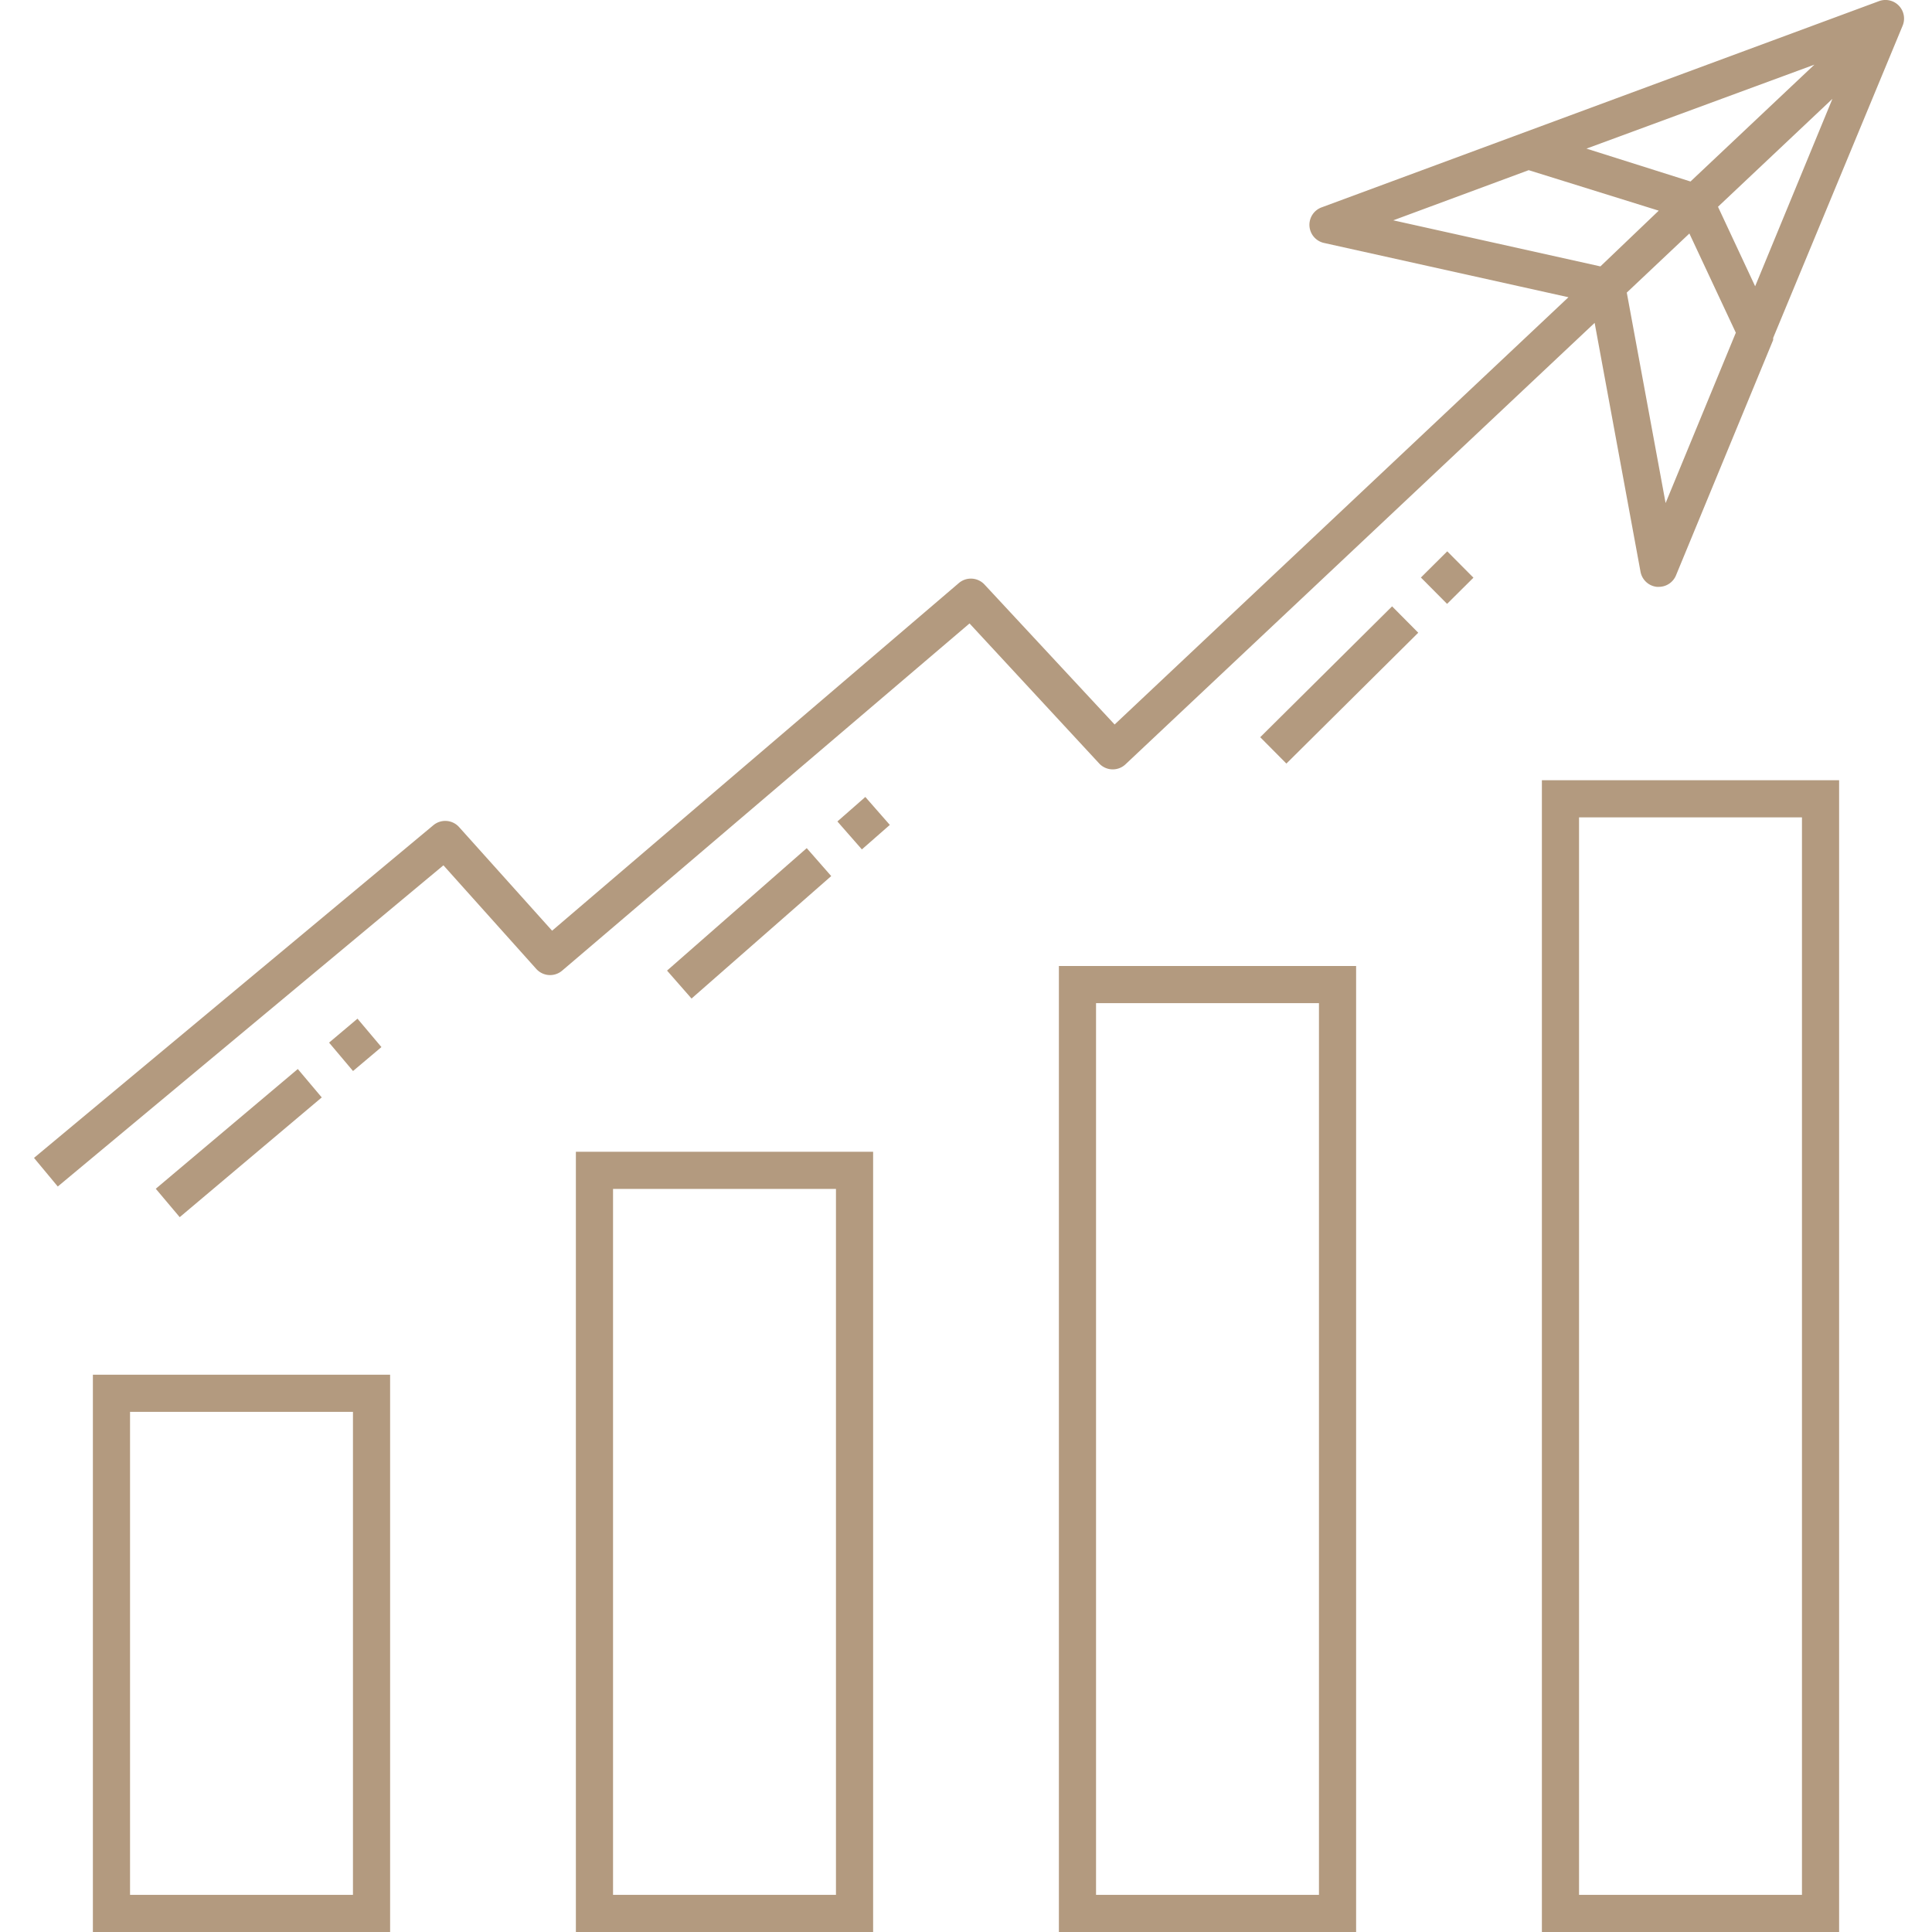 <?xml version="1.0" encoding="UTF-8"?> <svg xmlns="http://www.w3.org/2000/svg" id="Layer_1" data-name="Layer 1" viewBox="0 0 104 104"><defs><style>.cls-1{fill:#b39a7f;}</style></defs><path class="cls-1" d="M19,76v26H7V76H19m2-2H5v30H21V74Z"></path><path class="cls-1" d="M45,64v38H33V64H45m2-2H31v42H47V62Z"></path><path class="cls-1" d="M71,54v48H59V54H71m2-2H57v52H73V52Z"></path><path class="cls-1" d="M97,44v58H85V44H97m2-2H83v62H99V42Z"></path><path class="cls-1" d="M102.42,1.38a1,1,0,0,0-.2-1.07,1,1,0,0,0-1.07-.25l-30,11.1a1,1,0,0,0,.13,1.92L84.43,16,60,39l-7-7.53a1,1,0,0,0-1.39-.08L29.72,50.1l-5-5.57a1,1,0,0,0-1.39-.11L1.83,62.33l1.28,1.54L23.87,46.58l5,5.58a1,1,0,0,0,1.39.09L52.19,33.56l7,7.56a1,1,0,0,0,1.42,0L85.84,17.38l2.47,13.4a1,1,0,0,0,.88.81h.1a1,1,0,0,0,.93-.62l5.23-12.67s0-.08,0-.11ZM91,9.77,85.4,8,97.67,3.48Zm7.64-4.45L94.48,15.41l-2-4.28ZM75,11.86l7.29-2.7,7,2.18-3.14,3ZM89.66,27.08,87.57,15.75l3.37-3.18,2.5,5.34Z"></path><rect class="cls-1" x="7.85" y="60.53" width="10" height="2" transform="translate(-36.63 22.77) rotate(-40.13)"></rect><rect class="cls-1" x="18.12" y="55.25" width="2" height="2" transform="translate(-31.75 25.56) rotate(-40.13)"></rect><rect class="cls-1" x="35.33" y="48.71" width="10" height="2" transform="translate(-22.77 38.91) rotate(-41.24)"></rect><rect class="cls-1" x="45.49" y="43.31" width="2" height="2" transform="translate(-17.68 41.64) rotate(-41.24)"></rect><rect class="cls-1" x="67.09" y="35.87" width="10" height="2" transform="translate(-5.05 61.48) rotate(-44.78)"></rect><rect class="cls-1" x="76.9" y="30.09" width="2" height="2" transform="translate(0.73 63.95) rotate(-44.82)"></rect></svg> 